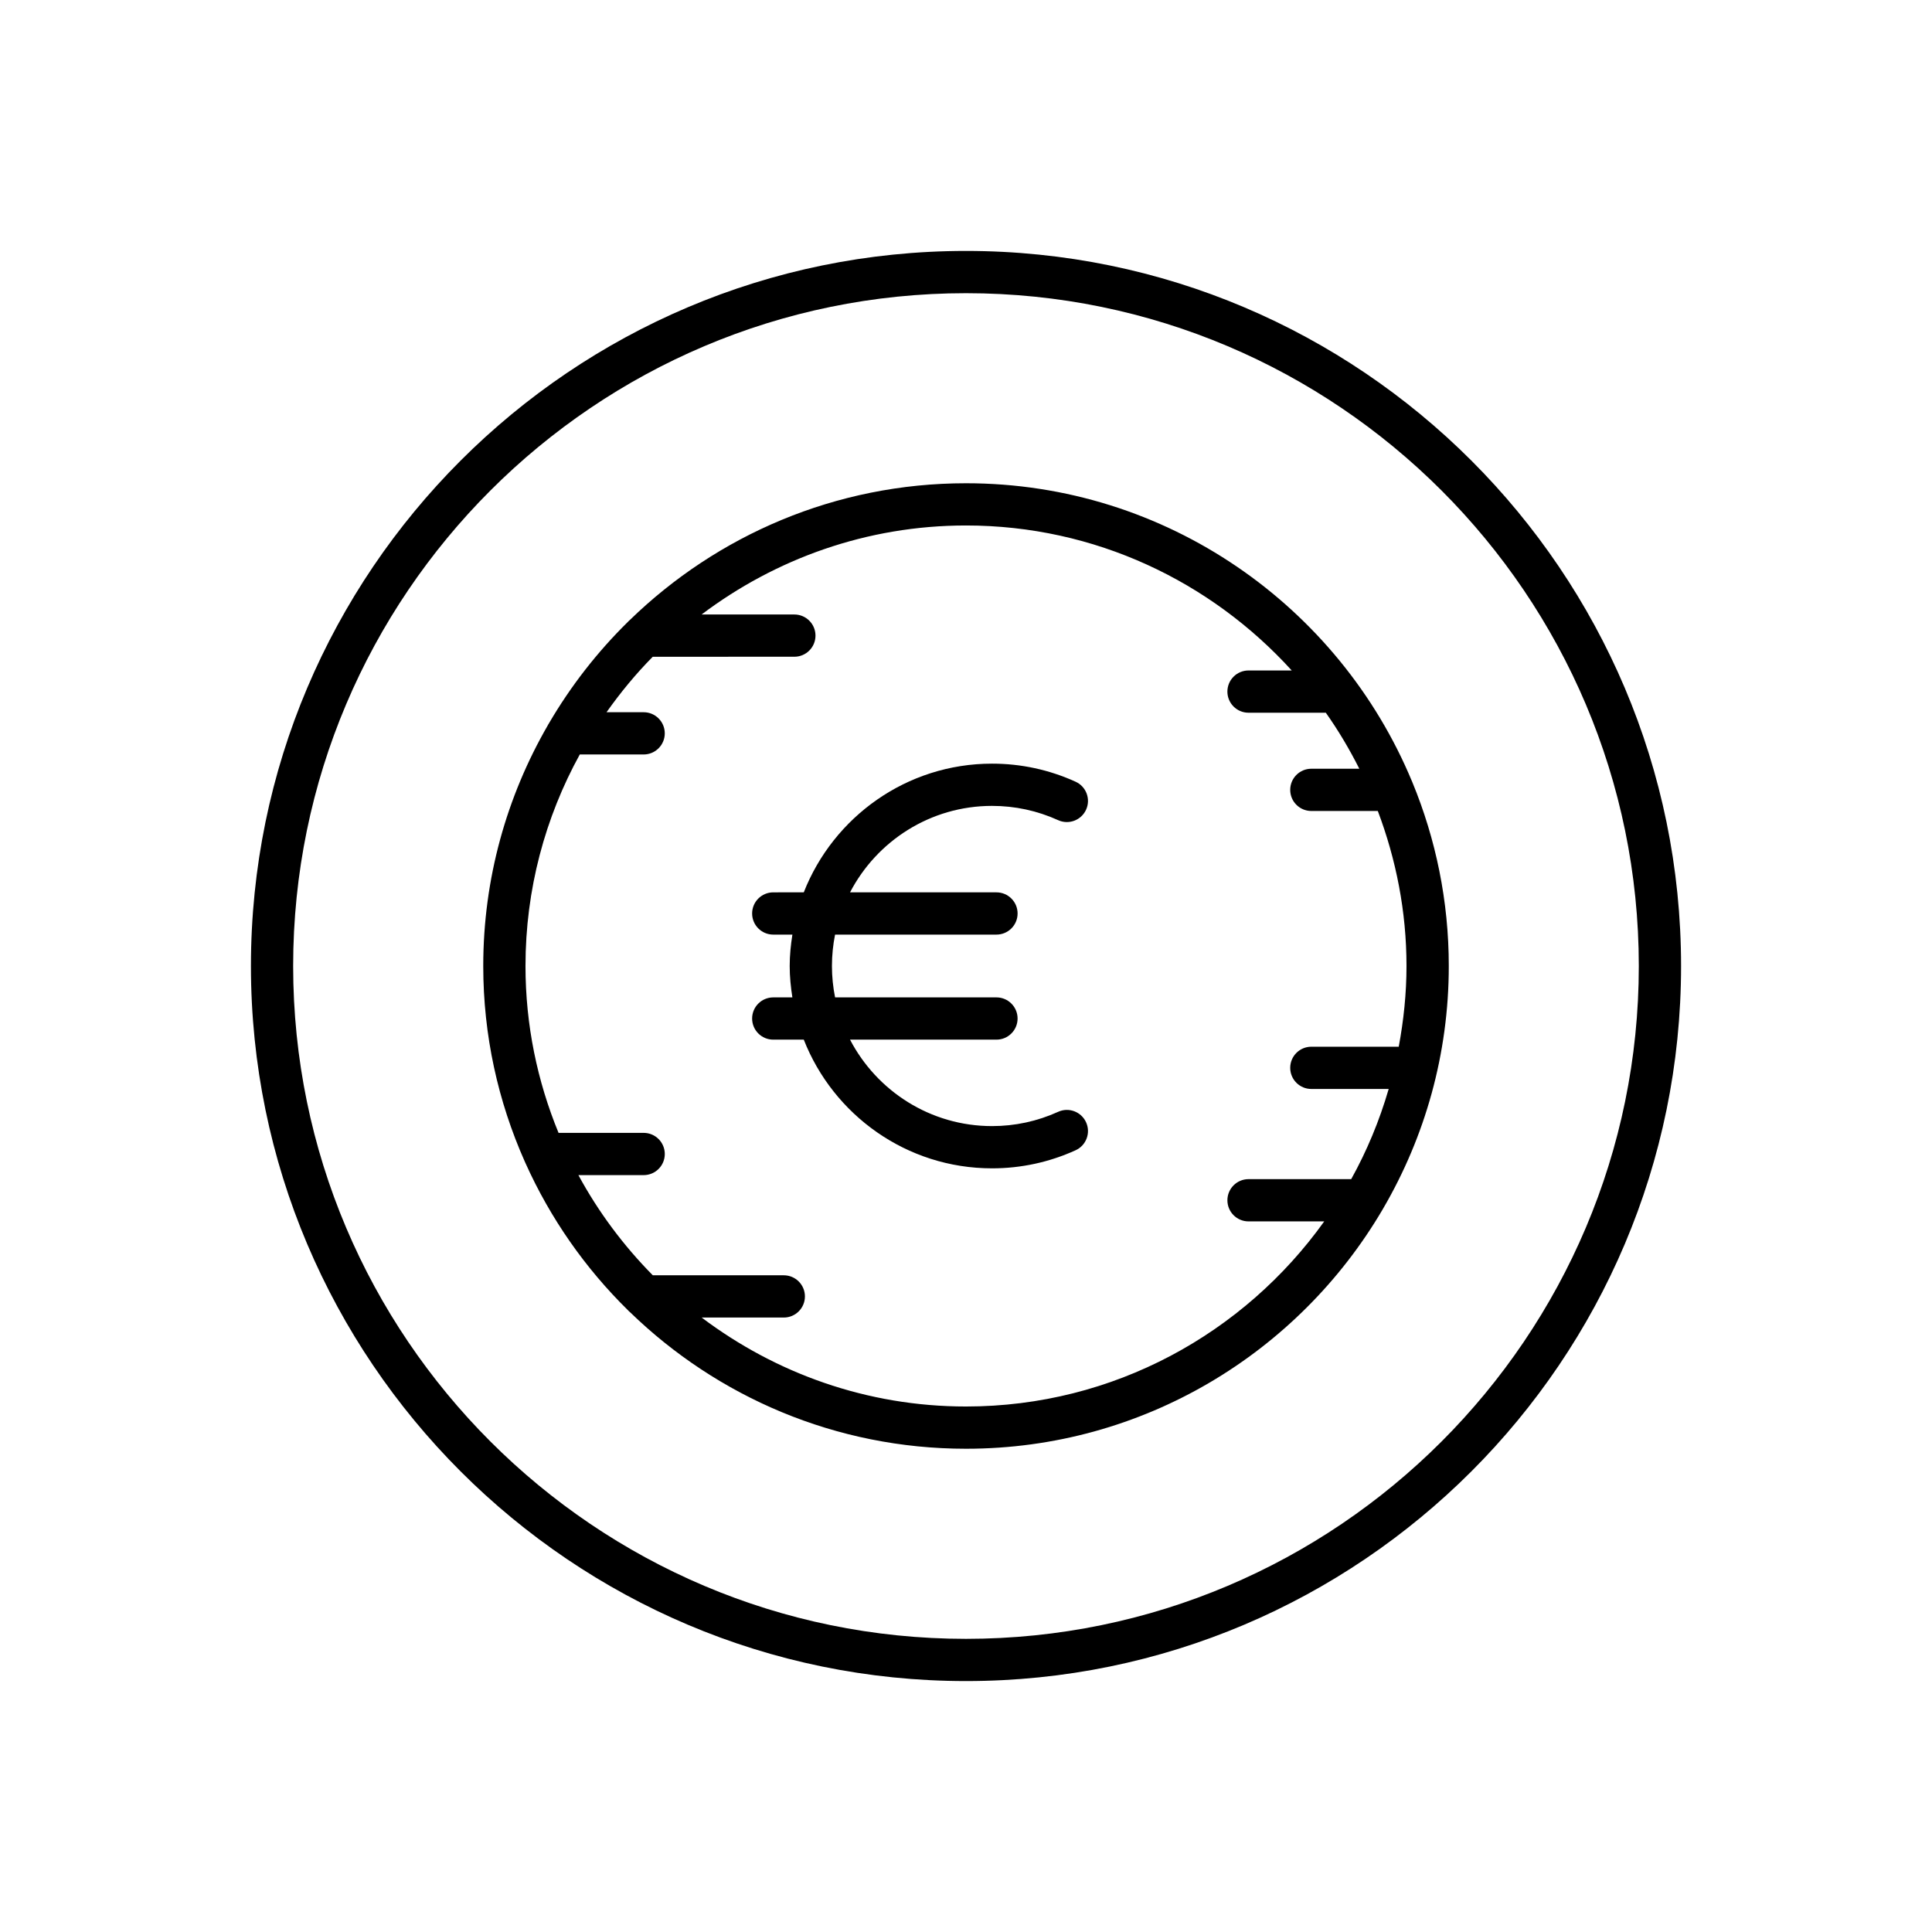 <?xml version="1.0" encoding="UTF-8"?>
<!-- Uploaded to: SVG Repo, www.svgrepo.com, Generator: SVG Repo Mixer Tools -->
<svg fill="#000000" width="800px" height="800px" version="1.1" viewBox="144 144 512 512" xmlns="http://www.w3.org/2000/svg">
 <g>
  <path d="m400 210.5c-104.49 0-189.5 85.012-189.5 189.5 0 104.49 85.008 189.5 189.5 189.5 104.49 0 189.5-85.012 189.5-189.5 0-104.49-85.008-189.5-189.5-189.5zm0 367.81c-98.316 0-178.31-79.988-178.31-178.31 0-98.316 79.988-178.3 178.31-178.3 98.316 0 178.3 79.988 178.3 178.31 0 98.316-79.988 178.3-178.3 178.3z"/>
  <path d="m518.17 351.02c-19.266-46.305-64.973-78.953-118.17-78.953-34.582 0-65.98 13.816-89.031 36.188-0.191 0.164-0.367 0.32-0.535 0.512-8.125 7.981-15.18 17.035-20.961 26.926-0.113 0.203-0.258 0.379-0.344 0.598-10.832 18.773-17.062 40.523-17.062 63.711 0 18.426 3.945 35.938 10.988 51.781 0.062 0.168 0.137 0.316 0.215 0.477 6.582 14.645 15.824 27.84 27.133 38.949 0.191 0.223 0.398 0.406 0.625 0.594 23.043 22.336 54.418 36.129 88.973 36.129 47 0 88.137-25.492 110.38-63.363 0.066-0.133 0.164-0.246 0.223-0.387 11-18.883 17.34-40.801 17.34-64.184 0-17.227-3.445-33.66-9.645-48.676-0.047-0.102-0.082-0.199-0.125-0.301zm-3.484 70.371h-23.168c-3.09 0-5.598 2.504-5.598 5.598s2.508 5.598 5.598 5.598h20.5c-2.445 8.391-5.766 16.402-9.934 23.898h-27.211c-3.09 0-5.598 2.504-5.598 5.598s2.508 5.598 5.598 5.598h20.062c-21.191 29.637-55.805 49.055-94.934 49.055-26.297 0-50.508-8.844-70.047-23.574h21.762c3.09 0 5.598-2.504 5.598-5.598s-2.508-5.598-5.598-5.598h-34.715c-7.754-7.848-14.418-16.77-19.715-26.547h17.293c3.09 0 5.598-2.504 5.598-5.598s-2.508-5.598-5.598-5.598h-22.555c-5.617-13.652-8.762-28.57-8.762-44.223 0-20.309 5.231-39.406 14.387-56.055h16.926c3.09 0 5.598-2.504 5.598-5.598s-2.508-5.598-5.598-5.598h-9.836c3.695-5.219 7.762-10.16 12.246-14.699l37.531-0.004c3.09 0 5.598-2.504 5.598-5.598s-2.508-5.598-5.598-5.598h-24.586c19.543-14.738 43.762-23.59 70.07-23.59 34.223 0 64.949 14.891 86.324 38.426h-11.453c-3.09 0-5.598 2.504-5.598 5.598s2.508 5.598 5.598 5.598h20.488c3.32 4.703 6.266 9.664 8.875 14.844h-12.715c-3.09 0-5.598 2.504-5.598 5.598s2.508 5.598 5.598 5.598h17.617c4.832 12.801 7.602 26.605 7.602 41.078 0 7.312-0.762 14.445-2.055 21.391z"/>
  <path d="m406.9 357.57c6.086 0 11.98 1.273 17.516 3.781 2.805 1.289 6.133 0.031 7.41-2.781 1.277-2.816 0.031-6.133-2.785-7.406-6.996-3.176-14.445-4.789-22.141-4.789-22.676 0-42.066 14.172-49.891 34.105l-8.09 0.004c-3.09 0-5.598 2.504-5.598 5.598s2.508 5.598 5.598 5.598h5.074c-0.43 2.719-0.715 5.481-0.715 8.32 0 2.836 0.285 5.602 0.711 8.32h-5.07c-3.09 0-5.598 2.504-5.598 5.598s2.508 5.598 5.598 5.598h8.09c7.828 19.934 27.215 34.105 49.891 34.105 7.695 0 15.145-1.613 22.141-4.789 2.816-1.273 4.062-4.594 2.785-7.406-1.277-2.816-4.602-4.074-7.41-2.781-5.535 2.508-11.43 3.781-17.516 3.781-16.355 0-30.555-9.32-37.633-22.91h38.805c3.09 0 5.598-2.504 5.598-5.598s-2.508-5.598-5.598-5.598h-42.766c-0.539-2.695-0.832-5.473-0.832-8.32s0.293-5.629 0.828-8.32h42.773c3.09 0 5.598-2.504 5.598-5.598s-2.508-5.598-5.598-5.598h-38.805c7.078-13.594 21.273-22.914 37.629-22.914z"/>
 </g>
</svg>